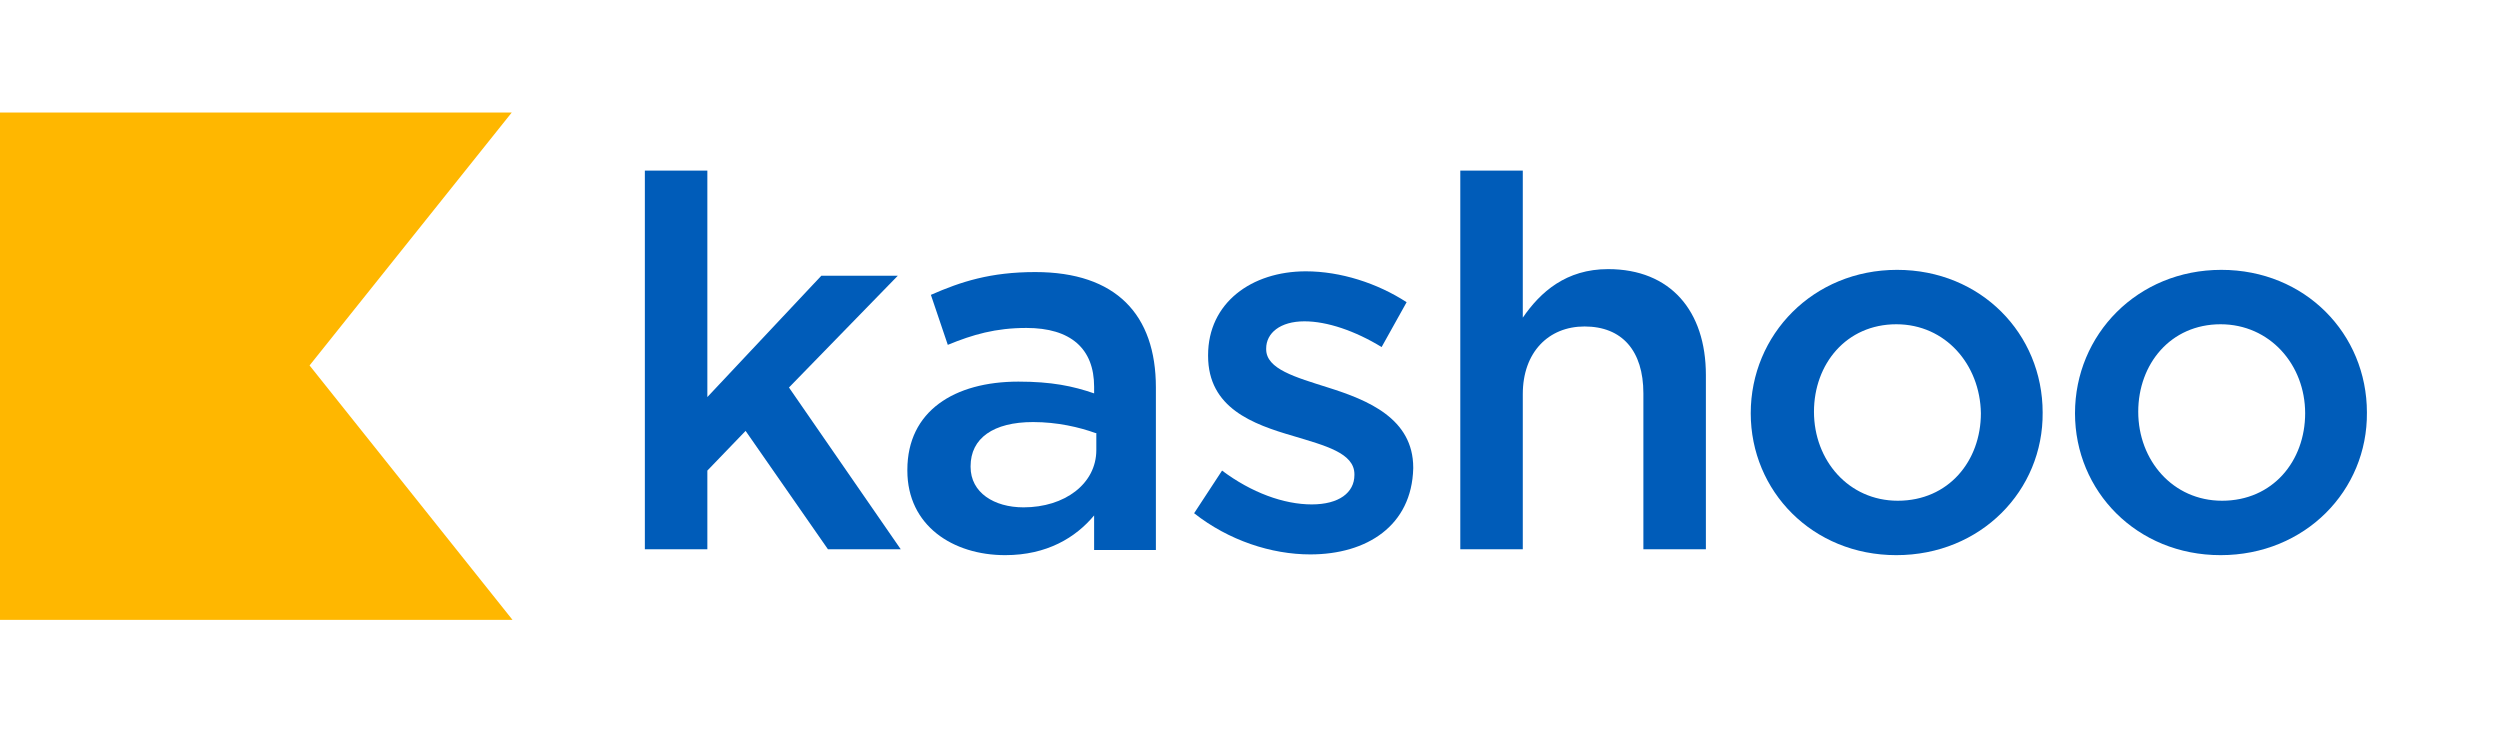 <?xml version="1.0" encoding="UTF-8"?> <!-- Generator: Adobe Illustrator 19.1.0, SVG Export Plug-In . SVG Version: 6.00 Build 0) --> <svg xmlns="http://www.w3.org/2000/svg" xmlns:xlink="http://www.w3.org/1999/xlink" id="logo-horz" x="0px" y="0px" viewBox="-225 257 340 100" style="enable-background:new -225 257 340 100;" xml:space="preserve"> <style type="text/css"> .st0{fill:#FFB700;} .st1{fill:#005CB9;} </style> <polygon class="st0" points="-155.3,341.3 -182.9,306.7 -155.4,272.3 -225,272.3 -225,341.3 "></polygon> <path class="st1" d="M-102.5,331.7h-9.9l-11.2-16.1l-5.2,5.4v10.7h-8.5v-51.5h8.5v30.8l15.5-16.5h10.4l-14.8,15.2L-102.5,331.7z"></path> <path class="st1" d="M-76.2,331.7v-4.6c-2.5,3-6.4,5.4-12.1,5.4c-7.1,0-13.3-4-13.3-11.5v-0.1c0-8,6.4-12,15.1-12 c4.5,0,7.4,0.6,10.3,1.6v-0.9c0-5.2-3.2-8-9.2-8c-4.2,0-7.3,0.9-10.7,2.3l-2.3-6.8c4.1-1.8,8.1-3.1,14.2-3.1 c11,0,16.4,5.8,16.4,15.7v22.1H-76.2z M-76,315.9c-2.2-0.8-5.2-1.5-8.5-1.5c-5.4,0-8.5,2.2-8.5,6v0.1c0,3.5,3.2,5.5,7.2,5.5 c5.6,0,9.9-3.2,9.9-7.8V315.9z"></path> <path class="st1" d="M-46.8,332.4c-5.3,0-11.1-1.9-15.8-5.6l3.8-5.8c4,3,8.4,4.6,12.2,4.6c3.7,0,5.8-1.6,5.8-4v-0.1 c0-2.9-4-3.9-8.3-5.2c-5.5-1.6-11.6-3.8-11.6-10.9v-0.1c0-7.1,5.9-11.4,13.3-11.4c4.7,0,9.7,1.6,13.7,4.2l-3.4,6.1 c-3.6-2.2-7.4-3.5-10.5-3.5c-3.3,0-5.2,1.6-5.2,3.7v0.1c0,2.7,4,3.8,8.4,5.2c5.4,1.7,11.6,4.2,11.6,10.9v0.1 C-33,328.5-39.1,332.4-46.8,332.4z"></path> <path class="st1" d="M-17.9,331.7h-8.5v-51.5h8.5v20c2.4-3.5,5.9-6.6,11.6-6.6C2.2,293.6,7,299.3,7,308v23.7h-8.5v-21.2 c0-5.8-2.9-9.1-8-9.1c-4.9,0-8.4,3.5-8.4,9.2V331.7z"></path> <path class="st1" d="M32.9,332.5c-11.4,0-19.8-8.7-19.8-19.3c0-10.7,8.5-19.5,19.9-19.5c11.4,0,19.8,8.7,19.8,19.4 C52.9,323.7,44.4,332.5,32.9,332.5z M32.9,301.1c-6.8,0-11.2,5.4-11.2,11.9c0,6.6,4.7,12.1,11.4,12.1c6.9,0,11.3-5.4,11.3-11.9 C44.3,306.6,39.6,301.1,32.9,301.1z"></path> <path class="st1" d="M77,332.5c-11.4,0-19.8-8.7-19.8-19.3c0-10.7,8.5-19.5,19.9-19.5c11.4,0,19.8,8.7,19.8,19.4 C97,323.7,88.5,332.5,77,332.5z M77,301.1c-6.8,0-11.2,5.4-11.2,11.9c0,6.6,4.7,12.1,11.4,12.1c6.9,0,11.3-5.4,11.3-11.9 C88.5,306.6,83.7,301.1,77,301.1z"></path> </svg> 